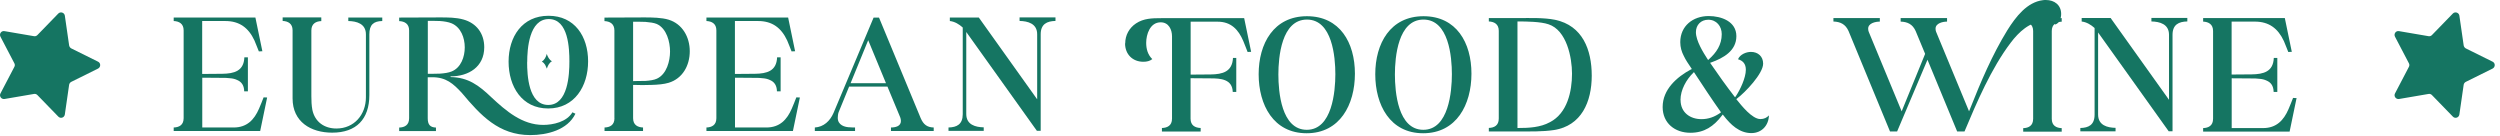 <svg xmlns="http://www.w3.org/2000/svg" width="403" height="22" viewBox="0 0 403 22" fill="none"><path d="M41.171 2.833L42.294 8.26L41.726 8.285C41.474 7.692 41.272 7.099 41.02 6.531C40.061 4.474 38.597 3.389 36.327 3.389H32.592V11.92H32.731C33.74 11.92 34.787 11.894 35.822 11.894C37.739 11.869 39.304 11.465 39.392 9.244H39.96V14.721H39.367C39.342 13.699 38.888 13.169 38.219 12.891C37.878 12.727 37.487 12.639 37.096 12.614C36.68 12.551 36.251 12.551 35.834 12.551L32.605 12.525V20.552H37.664C39.796 20.552 40.982 19.315 41.764 17.497C42.042 16.904 42.243 16.286 42.496 15.693L43.063 15.718L41.941 21.119H28V20.552C28.87 20.526 29.602 20.16 29.602 19.05V4.89C29.602 3.818 28.87 3.427 28 3.389V2.821H41.184L41.171 2.833Z" fill="#157562"></path><path d="M51.794 2.834V3.401C50.923 3.427 50.192 3.831 50.192 4.903V15.529C50.192 16.236 50.217 16.993 50.356 17.725C50.772 19.668 52.298 20.716 54.229 20.716C57.093 20.716 58.985 18.482 58.985 15.681V5.534C58.985 3.805 57.471 3.414 56.146 3.389V2.821H61.622V3.389C60.221 3.414 59.54 3.982 59.54 5.534V15.315C59.54 19.214 57.433 21.385 53.547 21.385C50.091 21.385 47.164 19.63 47.164 15.87V4.878C47.164 3.805 46.432 3.414 45.562 3.376V2.808H51.769L51.794 2.834Z" fill="#157562"></path><path d="M88.128 8.714V8.664C88.292 9.143 88.519 9.623 88.973 9.875C88.519 10.128 88.304 10.607 88.153 11.062C88.128 11.036 88.128 10.973 88.103 10.948C88.04 10.784 87.964 10.607 87.876 10.443C87.737 10.216 87.56 10.052 87.346 9.913C87.762 9.686 88.014 9.181 88.128 8.727M84.974 10.027C84.974 12.084 85.176 16.917 88.38 16.917C91.585 16.917 91.786 11.97 91.786 9.913C91.786 7.856 91.648 3.073 88.468 3.073C85.289 3.073 84.986 7.881 84.986 10.027M88.418 2.543C92.632 2.543 94.802 5.875 94.802 9.888C94.802 13.901 92.606 17.485 88.368 17.485C84.129 17.485 81.984 13.951 81.984 9.938C81.984 5.925 84.179 2.543 88.418 2.543ZM69.103 11.894C69.608 11.894 70.289 11.894 70.932 11.869C71.639 11.819 72.282 11.73 72.787 11.528C74.326 10.91 74.919 9.156 74.919 7.629C74.919 6.102 74.301 4.386 72.787 3.755C72.282 3.553 71.639 3.439 70.932 3.389C70.289 3.363 69.608 3.363 69.103 3.363H68.964V11.894H69.103ZM64.347 21.132V20.564C65.217 20.539 65.949 20.173 65.949 19.062V4.903C65.949 3.83 65.217 3.439 64.347 3.401V2.833C66.517 2.833 68.737 2.808 70.894 2.808C72.194 2.808 73.506 2.808 74.717 3.149C76.824 3.742 78.06 5.408 78.06 7.616C78.06 10.784 75.537 12.311 72.635 12.311V12.424C75.474 12.475 77.19 13.749 79.234 15.706C81.542 17.851 84.154 20.135 87.56 20.135C89.162 20.135 91.358 19.655 92.278 18.103L92.758 18.331C91.496 20.955 88.204 21.776 85.478 21.776C80.394 21.776 77.467 18.583 74.465 14.999C73.064 13.472 71.904 12.45 69.683 12.45H68.951V19.062C68.951 20.072 69.317 20.526 70.276 20.564V21.132H64.347Z" fill="#157562"></path><path d="M102.195 13.068C102.699 13.068 103.381 13.068 104.049 13.043C104.756 12.992 105.424 12.904 105.904 12.677C107.481 11.945 108.011 9.825 108.011 8.298C108.011 6.771 107.481 4.6 105.879 3.868C105.399 3.666 104.731 3.591 104.049 3.528C103.381 3.502 102.699 3.502 102.195 3.502H102.056V13.081H102.195V13.068ZM99.041 19.063V4.903C99.041 3.831 98.309 3.439 97.439 3.401V2.834C99.571 2.834 101.766 2.808 103.898 2.808C105.109 2.808 106.686 2.834 107.784 3.174C110.004 3.856 111.19 5.976 111.19 8.26C111.19 10.544 110.042 12.664 107.784 13.346C107.027 13.573 106.043 13.661 105.033 13.687C104.024 13.737 103.015 13.712 102.195 13.687H102.056V19.05C102.056 20.148 102.788 20.514 103.658 20.552V21.12H97.451V20.552C98.322 20.526 99.053 20.16 99.053 19.05" fill="#157562"></path><path d="M127.048 2.833L128.171 8.26L127.603 8.285C127.351 7.692 127.149 7.099 126.897 6.531C125.938 4.474 124.474 3.389 122.203 3.389H118.469V11.92H118.608C119.617 11.92 120.664 11.894 121.699 11.894C123.616 11.869 125.181 11.465 125.269 9.244H125.837V14.721H125.244C125.219 13.699 124.765 13.169 124.096 12.891C123.755 12.727 123.364 12.639 122.973 12.614C122.557 12.551 122.128 12.551 121.711 12.551L118.482 12.525V20.552H123.541C125.673 20.552 126.859 19.315 127.641 17.497C127.919 16.904 128.12 16.286 128.373 15.693L128.94 15.718L127.818 21.119H113.877V20.552C114.747 20.526 115.479 20.16 115.479 19.05V4.89C115.479 3.818 114.747 3.427 113.877 3.389V2.821H127.061L127.048 2.833Z" fill="#157562"></path><path d="M137.116 13.409H142.818L139.954 6.481L137.116 13.409ZM131.35 21.119V20.552C132.788 20.463 133.798 19.504 134.365 18.204L140.825 2.833H141.695L148.407 19.025C148.861 20.097 149.479 20.526 150.514 20.552V21.119H143.625V20.552C144.294 20.552 145.228 20.375 145.228 19.504C145.228 19.302 145.177 19.075 145.114 18.911L143.058 13.964H136.876L135.185 18.091C135.097 18.318 135.046 18.747 135.046 18.999C135.046 20.16 136.144 20.526 137.103 20.526C137.355 20.552 137.608 20.552 137.835 20.552V21.119H131.337H131.35Z" fill="#157562"></path><path d="M152.886 20.552C154.236 20.526 155.194 20.047 155.194 18.406V4.474L155.169 4.411C154.602 3.906 153.908 3.477 153.113 3.389V2.821H157.781L167.192 16.009V5.522C167.192 3.793 165.678 3.401 164.354 3.376V2.808H170.144V3.376C168.769 3.401 167.76 3.881 167.76 5.522V21.082H167.142L155.762 5.156V18.381C155.762 20.135 157.276 20.501 158.576 20.526V21.094H152.898V20.526L152.886 20.552Z" fill="#157562"></path><path d="M181.385 6.991C181.385 5.666 182.029 4.505 183.126 3.773C184.362 2.953 185.738 2.928 187.176 2.928H200.561L201.684 8.354L201.116 8.379C200.864 7.786 200.662 7.168 200.41 6.6C199.628 4.77 198.442 3.496 196.285 3.496H191.932V12.027L195.162 12.001C197.079 11.976 198.644 11.572 198.757 9.339H199.287V14.816H198.719C198.656 12.746 196.751 12.632 195.149 12.632L191.919 12.607V19.131C191.919 20.229 192.651 20.595 193.547 20.633V21.201H187.302V20.633C188.172 20.608 188.929 20.242 188.929 19.131V5.856C188.929 4.808 188.425 3.597 187.1 3.597C185.384 3.597 184.766 5.54 184.766 6.903C184.766 7.887 185.018 8.821 185.75 9.528C185.359 9.843 184.854 9.957 184.312 9.957C182.571 9.957 181.36 8.745 181.36 6.991" fill="#157562"></path><path d="M210.654 20.924C214.754 20.924 215.259 14.715 215.259 11.964C215.259 9.213 214.779 3.155 210.679 3.155C206.579 3.155 206.074 9.2 206.074 12.002C206.074 14.803 206.554 20.924 210.654 20.924ZM210.679 2.613C215.99 2.613 218.413 6.878 218.413 11.875C218.413 16.873 215.99 21.479 210.629 21.479C205.267 21.479 202.895 16.898 202.895 11.964C202.895 7.029 205.317 2.613 210.679 2.613Z" fill="#157562"></path><path d="M229.439 20.924C233.539 20.924 234.044 14.715 234.044 11.964C234.044 9.213 233.564 3.155 229.464 3.155C225.364 3.155 224.859 9.2 224.859 12.002C224.859 14.803 225.339 20.924 229.439 20.924ZM229.464 2.613C234.776 2.613 237.198 6.878 237.198 11.875C237.198 16.873 234.776 21.479 229.414 21.479C224.052 21.479 221.693 16.898 221.693 11.964C221.693 7.029 224.103 2.613 229.477 2.613" fill="#157562"></path><path d="M244.755 20.633C246.445 20.633 248.3 20.545 249.839 19.7C252.652 18.261 253.409 14.727 253.409 11.875C253.409 9.301 252.564 4.871 249.612 3.912C248.35 3.483 246.042 3.458 244.755 3.458H244.616V20.633H244.755ZM239.999 3.483V2.915H244.755C245.714 2.915 246.723 2.89 247.757 2.915C248.741 2.941 249.751 3.004 250.684 3.193C255.1 4.127 256.589 8.001 256.589 12.203C256.589 16.406 254.936 20.28 250.495 20.962C248.691 21.239 246.584 21.189 244.755 21.189H239.999V20.621C240.869 20.596 241.601 20.23 241.601 19.119V4.96C241.601 3.887 240.869 3.496 239.999 3.458" fill="#157562"></path><path d="M273.381 5.187C273.381 6.575 274.567 8.468 275.261 9.541L275.349 9.679L275.462 9.566C276.674 8.493 277.544 7.219 277.544 5.502C277.544 4.228 276.699 3.18 275.374 3.18C274.188 3.18 273.381 4.026 273.381 5.187ZM270.908 16.128C270.908 18.135 272.447 19.207 274.277 19.207C275.399 19.207 276.409 18.841 277.317 18.185L277.431 18.097L277.342 17.983C275.904 15.951 274.529 13.857 273.154 11.762L273.065 11.623L272.952 11.736C271.854 12.809 270.895 14.475 270.895 16.116M272.586 11.194L272.725 11.131L272.636 10.992C272.182 10.31 271.741 9.692 271.425 9.011C271.085 8.367 270.858 7.622 270.858 6.802C270.858 4.177 272.914 2.587 275.437 2.587C277.494 2.587 279.903 3.458 279.903 5.83C279.903 8.203 277.796 9.364 275.828 10.071L275.664 10.121L275.778 10.285C276.989 12.065 278.251 13.819 279.575 15.535L279.689 15.674L279.802 15.535C280.509 14.488 281.43 12.544 281.43 11.244C281.43 10.285 280.95 9.78 280.168 9.553C280.484 8.783 281.468 8.367 282.25 8.367C283.398 8.367 284.218 9.099 284.218 10.26C284.218 11.875 281.329 14.891 280.004 15.888L279.891 15.977L279.979 16.09C280.685 16.961 282.426 19.195 283.776 19.195C284.369 19.195 284.811 18.968 285.152 18.602C285.101 20.242 283.978 21.454 282.313 21.454C280.395 21.454 278.97 20.103 277.822 18.602L277.708 18.463L277.595 18.602C276.245 20.381 274.731 21.403 272.485 21.403C269.987 21.403 268.019 19.851 268.019 17.251C268.019 14.425 270.29 12.418 272.599 11.181" fill="#157562"></path><path d="M295.547 3.483V2.915H303.028V3.483C302.322 3.483 301.148 3.735 301.148 4.619C301.148 4.783 301.174 4.985 301.237 5.124L306.548 17.945L310.32 8.708V8.657L308.806 5.01C308.302 3.887 307.482 3.521 306.384 3.483V2.915H313.865V3.483C313.197 3.483 312.011 3.735 312.011 4.619C312.011 4.783 312.036 4.985 312.099 5.124L317.41 17.945L317.549 17.605C319.29 13.226 321.119 8.872 323.592 4.859C324.942 2.713 326.746 0.341 329.332 0.025C329.471 5.78249e-07 329.635 0 329.787 0C331.187 0 332.259 0.82 332.259 2.259C332.259 2.966 331.957 3.761 331.301 3.95C330.796 3.559 330.089 3.445 329.496 3.445C327.213 3.445 325.396 5.199 324.122 6.89C321.006 10.992 318.647 16.494 316.679 21.189H315.493L310.711 9.629L305.816 21.189H304.668L297.982 4.997C297.477 3.874 296.632 3.508 295.559 3.47" fill="#157562"></path><path d="M326.141 2.928H332.348V3.496C331.477 3.521 330.745 3.925 330.745 4.997V19.157C330.745 20.255 331.477 20.621 332.348 20.658V21.226H326.141V20.658C327.011 20.633 327.743 20.267 327.743 19.157V4.997C327.743 3.925 327.011 3.533 326.141 3.496V2.928Z" fill="#157562"></path><path d="M335.338 20.633C336.688 20.608 337.647 20.128 337.647 18.488V4.556L337.621 4.493C337.054 3.988 336.36 3.559 335.565 3.47V2.903H340.233L349.644 16.09V5.603C349.644 3.874 348.13 3.483 346.806 3.458V2.89H352.597V3.458C351.221 3.483 350.212 3.963 350.212 5.603V21.163H349.594L338.214 5.237V18.463C338.214 20.217 339.728 20.583 341.028 20.608V21.176H335.35V20.608L335.338 20.633Z" fill="#157562"></path><path d="M368.316 2.928L369.438 8.354L368.871 8.38C368.618 7.786 368.417 7.193 368.164 6.625C367.205 4.568 365.755 3.483 363.471 3.483H359.737V12.014H359.876C360.885 12.014 361.932 11.989 362.966 11.989C364.884 11.964 366.448 11.56 366.537 9.339H367.104V14.816H366.512C366.486 13.793 366.032 13.263 365.363 12.986C365.023 12.822 364.632 12.733 364.241 12.708C363.824 12.645 363.395 12.645 362.979 12.645L359.749 12.62V20.646H364.808C366.94 20.646 368.126 19.409 368.909 17.592C369.186 16.999 369.388 16.381 369.64 15.787L370.208 15.813L369.085 21.214H355.145V20.646C356.015 20.621 356.747 20.255 356.747 19.144V4.985C356.747 3.912 356.015 3.521 355.145 3.483V2.915H368.328L368.316 2.928Z" fill="#157562"></path><path d="M401.808 11.054L397.483 13.198C397.304 13.297 397.185 13.456 397.145 13.654L396.451 18.458C396.371 18.974 395.756 19.172 395.399 18.795L392.026 15.322C391.887 15.183 391.689 15.103 391.49 15.143L386.728 15.957C386.232 16.036 385.835 15.52 386.073 15.064L388.315 10.776C388.414 10.598 388.414 10.379 388.315 10.201L386.073 5.913C385.835 5.457 386.212 4.921 386.728 5.02L391.49 5.834C391.689 5.874 391.887 5.794 392.026 5.655L395.399 2.182C395.756 1.825 396.371 2.023 396.451 2.519L397.145 7.323C397.185 7.521 397.304 7.7 397.483 7.799L401.808 9.943C402.265 10.161 402.265 10.816 401.808 11.054Z" fill="#157562"></path><path d="M15.808 11.054L11.483 13.198C11.304 13.297 11.185 13.456 11.145 13.654L10.451 18.458C10.371 18.974 9.756 19.172 9.399 18.795L6.026 15.322C5.887 15.183 5.689 15.103 5.49 15.143L0.728 15.957C0.232 16.036 -0.165 15.52 0.073 15.064L2.315 10.776C2.414 10.598 2.414 10.379 2.315 10.201L0.073 5.913C-0.165 5.457 0.212 4.921 0.728 5.02L5.49 5.834C5.689 5.874 5.887 5.794 6.026 5.655L9.399 2.182C9.756 1.825 10.371 2.023 10.451 2.519L11.145 7.323C11.185 7.521 11.304 7.7 11.483 7.799L15.808 9.943C16.265 10.161 16.265 10.816 15.808 11.054Z" fill="#157562"></path></svg>